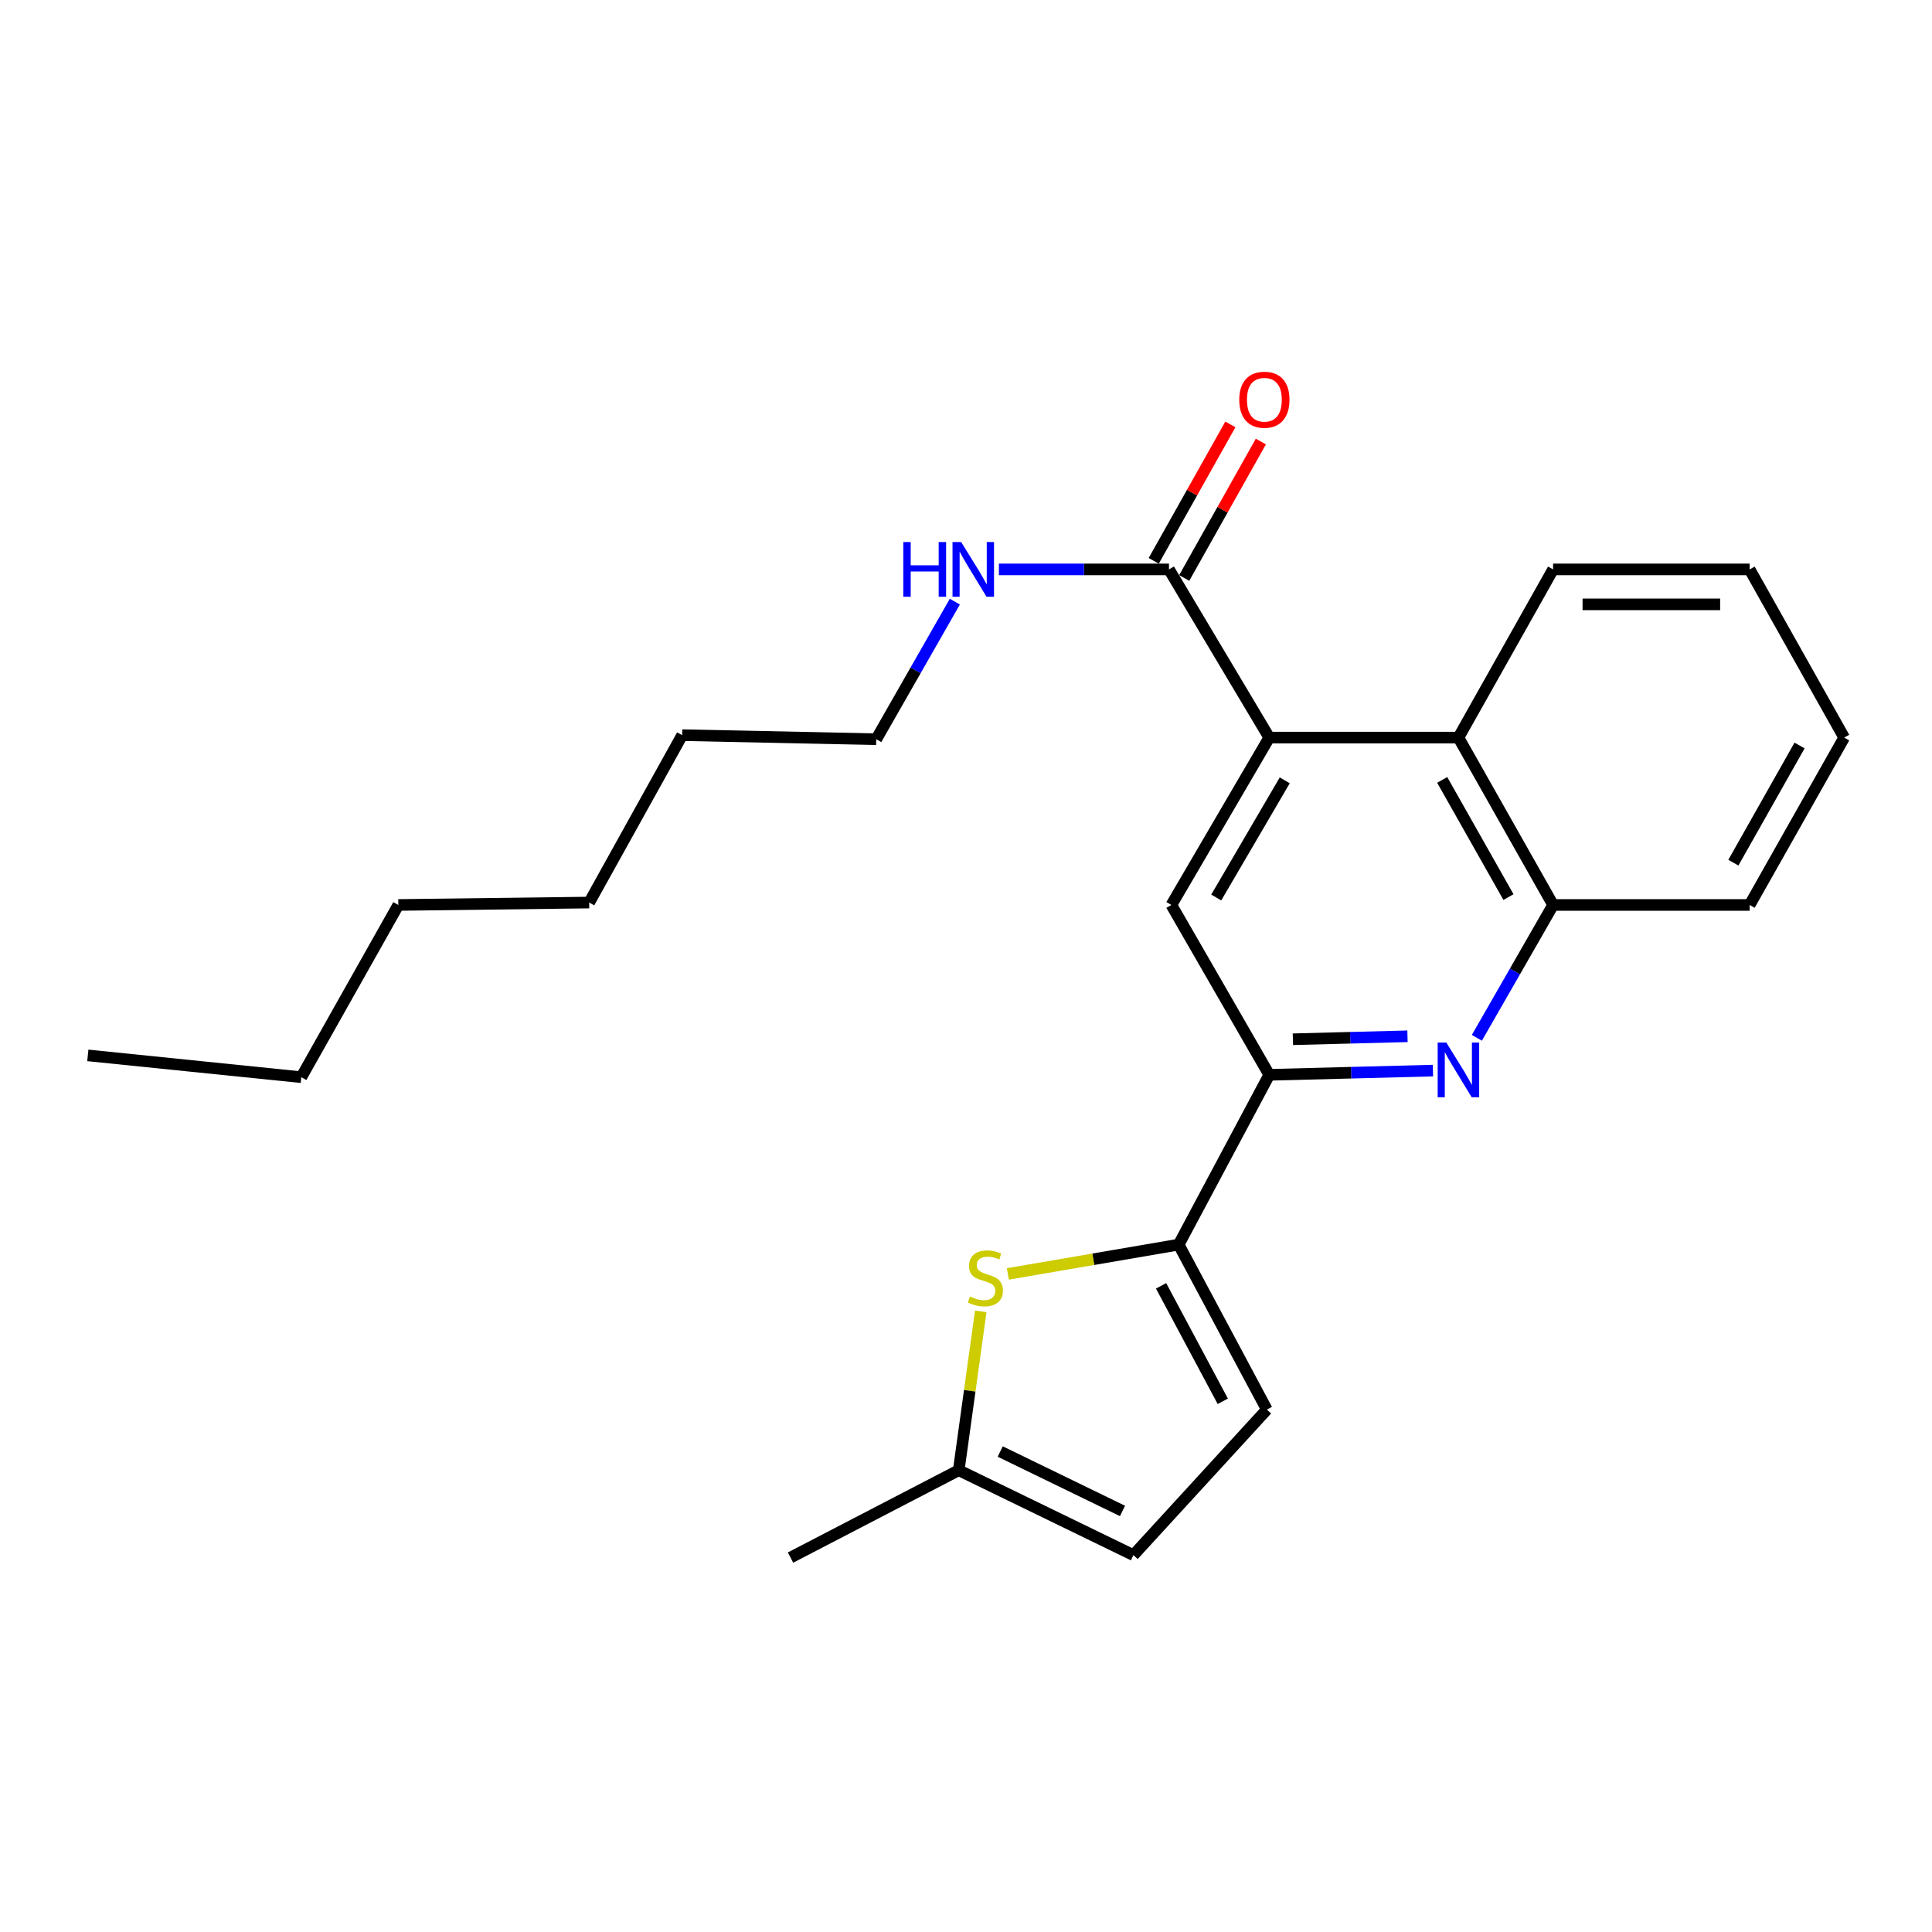 <?xml version='1.0' encoding='iso-8859-1'?>
<svg version='1.1' baseProfile='full'
              xmlns='http://www.w3.org/2000/svg'
                      xmlns:rdkit='http://www.rdkit.org/xml'
                      xmlns:xlink='http://www.w3.org/1999/xlink'
                  xml:space='preserve'
width='1000px' height='1000px' viewBox='0 0 1000 1000'>
<!-- END OF HEADER -->
<rect style='opacity:1.0;fill:#FFFFFF;stroke:none' width='1000' height='1000' x='0' y='0'> </rect>
<path class='bond-4' d='M 656.96,381.777 L 606.306,468.41' style='fill:none;fill-rule:evenodd;stroke:#000000;stroke-width:6px;stroke-linecap:butt;stroke-linejoin:miter;stroke-opacity:1' />
<path class='bond-4' d='M 664.982,403.905 L 629.524,464.548' style='fill:none;fill-rule:evenodd;stroke:#000000;stroke-width:6px;stroke-linecap:butt;stroke-linejoin:miter;stroke-opacity:1' />
<path class='bond-5' d='M 656.96,381.777 L 605.059,294.722' style='fill:none;fill-rule:evenodd;stroke:#000000;stroke-width:6px;stroke-linecap:butt;stroke-linejoin:miter;stroke-opacity:1' />
<path class='bond-6' d='M 656.96,381.777 L 754.882,381.777' style='fill:none;fill-rule:evenodd;stroke:#000000;stroke-width:6px;stroke-linecap:butt;stroke-linejoin:miter;stroke-opacity:1' />
<path class='bond-0' d='M 610.085,644.209 L 656.96,556.329' style='fill:none;fill-rule:evenodd;stroke:#000000;stroke-width:6px;stroke-linecap:butt;stroke-linejoin:miter;stroke-opacity:1' />
<path class='bond-3' d='M 610.085,644.209 L 565.873,651.792' style='fill:none;fill-rule:evenodd;stroke:#000000;stroke-width:6px;stroke-linecap:butt;stroke-linejoin:miter;stroke-opacity:1' />
<path class='bond-3' d='M 565.873,651.792 L 521.66,659.376' style='fill:none;fill-rule:evenodd;stroke:#CCCC00;stroke-width:6px;stroke-linecap:butt;stroke-linejoin:miter;stroke-opacity:1' />
<path class='bond-8' d='M 610.085,644.209 L 655.714,729.595' style='fill:none;fill-rule:evenodd;stroke:#000000;stroke-width:6px;stroke-linecap:butt;stroke-linejoin:miter;stroke-opacity:1' />
<path class='bond-8' d='M 600.971,665.545 L 632.911,725.315' style='fill:none;fill-rule:evenodd;stroke:#000000;stroke-width:6px;stroke-linecap:butt;stroke-linejoin:miter;stroke-opacity:1' />
<path class='bond-1' d='M 764.419,537.175 L 784.149,502.793' style='fill:none;fill-rule:evenodd;stroke:#0000FF;stroke-width:6px;stroke-linecap:butt;stroke-linejoin:miter;stroke-opacity:1' />
<path class='bond-1' d='M 784.149,502.793 L 803.878,468.41' style='fill:none;fill-rule:evenodd;stroke:#000000;stroke-width:6px;stroke-linecap:butt;stroke-linejoin:miter;stroke-opacity:1' />
<path class='bond-24' d='M 741.693,554.137 L 699.327,555.233' style='fill:none;fill-rule:evenodd;stroke:#0000FF;stroke-width:6px;stroke-linecap:butt;stroke-linejoin:miter;stroke-opacity:1' />
<path class='bond-24' d='M 699.327,555.233 L 656.96,556.329' style='fill:none;fill-rule:evenodd;stroke:#000000;stroke-width:6px;stroke-linecap:butt;stroke-linejoin:miter;stroke-opacity:1' />
<path class='bond-24' d='M 728.515,536.378 L 698.859,537.145' style='fill:none;fill-rule:evenodd;stroke:#0000FF;stroke-width:6px;stroke-linecap:butt;stroke-linejoin:miter;stroke-opacity:1' />
<path class='bond-24' d='M 698.859,537.145 L 669.202,537.912' style='fill:none;fill-rule:evenodd;stroke:#000000;stroke-width:6px;stroke-linecap:butt;stroke-linejoin:miter;stroke-opacity:1' />
<path class='bond-2' d='M 656.96,556.329 L 606.306,468.41' style='fill:none;fill-rule:evenodd;stroke:#000000;stroke-width:6px;stroke-linecap:butt;stroke-linejoin:miter;stroke-opacity:1' />
<path class='bond-9' d='M 507.633,678.763 L 501.936,719.876' style='fill:none;fill-rule:evenodd;stroke:#CCCC00;stroke-width:6px;stroke-linecap:butt;stroke-linejoin:miter;stroke-opacity:1' />
<path class='bond-9' d='M 501.936,719.876 L 496.24,760.989' style='fill:none;fill-rule:evenodd;stroke:#000000;stroke-width:6px;stroke-linecap:butt;stroke-linejoin:miter;stroke-opacity:1' />
<path class='bond-11' d='M 612.947,299.153 L 632.782,263.844' style='fill:none;fill-rule:evenodd;stroke:#000000;stroke-width:6px;stroke-linecap:butt;stroke-linejoin:miter;stroke-opacity:1' />
<path class='bond-11' d='M 632.782,263.844 L 652.618,228.534' style='fill:none;fill-rule:evenodd;stroke:#FF0000;stroke-width:6px;stroke-linecap:butt;stroke-linejoin:miter;stroke-opacity:1' />
<path class='bond-11' d='M 597.171,290.291 L 617.006,254.982' style='fill:none;fill-rule:evenodd;stroke:#000000;stroke-width:6px;stroke-linecap:butt;stroke-linejoin:miter;stroke-opacity:1' />
<path class='bond-11' d='M 617.006,254.982 L 636.842,219.672' style='fill:none;fill-rule:evenodd;stroke:#FF0000;stroke-width:6px;stroke-linecap:butt;stroke-linejoin:miter;stroke-opacity:1' />
<path class='bond-12' d='M 605.059,294.722 L 561.046,294.722' style='fill:none;fill-rule:evenodd;stroke:#000000;stroke-width:6px;stroke-linecap:butt;stroke-linejoin:miter;stroke-opacity:1' />
<path class='bond-12' d='M 561.046,294.722 L 517.032,294.722' style='fill:none;fill-rule:evenodd;stroke:#0000FF;stroke-width:6px;stroke-linecap:butt;stroke-linejoin:miter;stroke-opacity:1' />
<path class='bond-7' d='M 754.882,381.777 L 803.878,468.41' style='fill:none;fill-rule:evenodd;stroke:#000000;stroke-width:6px;stroke-linecap:butt;stroke-linejoin:miter;stroke-opacity:1' />
<path class='bond-7' d='M 746.481,403.68 L 780.779,464.323' style='fill:none;fill-rule:evenodd;stroke:#000000;stroke-width:6px;stroke-linecap:butt;stroke-linejoin:miter;stroke-opacity:1' />
<path class='bond-13' d='M 754.882,381.777 L 803.878,294.722' style='fill:none;fill-rule:evenodd;stroke:#000000;stroke-width:6px;stroke-linecap:butt;stroke-linejoin:miter;stroke-opacity:1' />
<path class='bond-14' d='M 803.878,468.41 L 905.6,468.41' style='fill:none;fill-rule:evenodd;stroke:#000000;stroke-width:6px;stroke-linecap:butt;stroke-linejoin:miter;stroke-opacity:1' />
<path class='bond-10' d='M 655.714,729.595 L 586.653,804.929' style='fill:none;fill-rule:evenodd;stroke:#000000;stroke-width:6px;stroke-linecap:butt;stroke-linejoin:miter;stroke-opacity:1' />
<path class='bond-15' d='M 496.24,760.989 L 409.175,806.195' style='fill:none;fill-rule:evenodd;stroke:#000000;stroke-width:6px;stroke-linecap:butt;stroke-linejoin:miter;stroke-opacity:1' />
<path class='bond-26' d='M 496.24,760.989 L 586.653,804.929' style='fill:none;fill-rule:evenodd;stroke:#000000;stroke-width:6px;stroke-linecap:butt;stroke-linejoin:miter;stroke-opacity:1' />
<path class='bond-26' d='M 517.711,751.306 L 581,782.063' style='fill:none;fill-rule:evenodd;stroke:#000000;stroke-width:6px;stroke-linecap:butt;stroke-linejoin:miter;stroke-opacity:1' />
<path class='bond-16' d='M 494.225,311.413 L 473.886,347.017' style='fill:none;fill-rule:evenodd;stroke:#0000FF;stroke-width:6px;stroke-linecap:butt;stroke-linejoin:miter;stroke-opacity:1' />
<path class='bond-16' d='M 473.886,347.017 L 453.547,382.622' style='fill:none;fill-rule:evenodd;stroke:#000000;stroke-width:6px;stroke-linecap:butt;stroke-linejoin:miter;stroke-opacity:1' />
<path class='bond-21' d='M 803.878,294.722 L 905.6,294.722' style='fill:none;fill-rule:evenodd;stroke:#000000;stroke-width:6px;stroke-linecap:butt;stroke-linejoin:miter;stroke-opacity:1' />
<path class='bond-21' d='M 819.136,312.817 L 890.341,312.817' style='fill:none;fill-rule:evenodd;stroke:#000000;stroke-width:6px;stroke-linecap:butt;stroke-linejoin:miter;stroke-opacity:1' />
<path class='bond-25' d='M 905.6,468.41 L 954.545,381.777' style='fill:none;fill-rule:evenodd;stroke:#000000;stroke-width:6px;stroke-linecap:butt;stroke-linejoin:miter;stroke-opacity:1' />
<path class='bond-25' d='M 897.187,446.514 L 931.45,385.871' style='fill:none;fill-rule:evenodd;stroke:#000000;stroke-width:6px;stroke-linecap:butt;stroke-linejoin:miter;stroke-opacity:1' />
<path class='bond-17' d='M 453.547,382.622 L 353.092,380.511' style='fill:none;fill-rule:evenodd;stroke:#000000;stroke-width:6px;stroke-linecap:butt;stroke-linejoin:miter;stroke-opacity:1' />
<path class='bond-20' d='M 353.092,380.511 L 304.961,467.163' style='fill:none;fill-rule:evenodd;stroke:#000000;stroke-width:6px;stroke-linecap:butt;stroke-linejoin:miter;stroke-opacity:1' />
<path class='bond-18' d='M 155.952,557.556 L 206.174,468.41' style='fill:none;fill-rule:evenodd;stroke:#000000;stroke-width:6px;stroke-linecap:butt;stroke-linejoin:miter;stroke-opacity:1' />
<path class='bond-23' d='M 155.952,557.556 L 45.455,546.267' style='fill:none;fill-rule:evenodd;stroke:#000000;stroke-width:6px;stroke-linecap:butt;stroke-linejoin:miter;stroke-opacity:1' />
<path class='bond-19' d='M 206.174,468.41 L 304.961,467.163' style='fill:none;fill-rule:evenodd;stroke:#000000;stroke-width:6px;stroke-linecap:butt;stroke-linejoin:miter;stroke-opacity:1' />
<path class='bond-22' d='M 905.6,294.722 L 954.545,381.777' style='fill:none;fill-rule:evenodd;stroke:#000000;stroke-width:6px;stroke-linecap:butt;stroke-linejoin:miter;stroke-opacity:1' />
<path  class='atom-2' d='M 748.622 539.636
L 757.902 554.636
Q 758.822 556.116, 760.302 558.796
Q 761.782 561.476, 761.862 561.636
L 761.862 539.636
L 765.622 539.636
L 765.622 567.956
L 761.742 567.956
L 751.782 551.556
Q 750.622 549.636, 749.382 547.436
Q 748.182 545.236, 747.822 544.556
L 747.822 567.956
L 744.142 567.956
L 744.142 539.636
L 748.622 539.636
' fill='#0000FF'/>
<path  class='atom-4' d='M 502.042 671.088
Q 502.362 671.208, 503.682 671.768
Q 505.002 672.328, 506.442 672.688
Q 507.922 673.008, 509.362 673.008
Q 512.042 673.008, 513.602 671.728
Q 515.162 670.408, 515.162 668.128
Q 515.162 666.568, 514.362 665.608
Q 513.602 664.648, 512.402 664.128
Q 511.202 663.608, 509.202 663.008
Q 506.682 662.248, 505.162 661.528
Q 503.682 660.808, 502.602 659.288
Q 501.562 657.768, 501.562 655.208
Q 501.562 651.648, 503.962 649.448
Q 506.402 647.248, 511.202 647.248
Q 514.482 647.248, 518.202 648.808
L 517.282 651.888
Q 513.882 650.488, 511.322 650.488
Q 508.562 650.488, 507.042 651.648
Q 505.522 652.768, 505.562 654.728
Q 505.562 656.248, 506.322 657.168
Q 507.122 658.088, 508.242 658.608
Q 509.402 659.128, 511.322 659.728
Q 513.882 660.528, 515.402 661.328
Q 516.922 662.128, 518.002 663.768
Q 519.122 665.368, 519.122 668.128
Q 519.122 672.048, 516.482 674.168
Q 513.882 676.248, 509.522 676.248
Q 507.002 676.248, 505.082 675.688
Q 503.202 675.168, 500.962 674.248
L 502.042 671.088
' fill='#CCCC00'/>
<path  class='atom-12' d='M 641.437 206.903
Q 641.437 200.103, 644.797 196.303
Q 648.157 192.503, 654.437 192.503
Q 660.717 192.503, 664.077 196.303
Q 667.437 200.103, 667.437 206.903
Q 667.437 213.783, 664.037 217.703
Q 660.637 221.583, 654.437 221.583
Q 648.197 221.583, 644.797 217.703
Q 641.437 213.823, 641.437 206.903
M 654.437 218.383
Q 658.757 218.383, 661.077 215.503
Q 663.437 212.583, 663.437 206.903
Q 663.437 201.343, 661.077 198.543
Q 658.757 195.703, 654.437 195.703
Q 650.117 195.703, 647.757 198.503
Q 645.437 201.303, 645.437 206.903
Q 645.437 212.623, 647.757 215.503
Q 650.117 218.383, 654.437 218.383
' fill='#FF0000'/>
<path  class='atom-13' d='M 467.54 280.562
L 471.38 280.562
L 471.38 292.602
L 485.86 292.602
L 485.86 280.562
L 489.7 280.562
L 489.7 308.882
L 485.86 308.882
L 485.86 295.802
L 471.38 295.802
L 471.38 308.882
L 467.54 308.882
L 467.54 280.562
' fill='#0000FF'/>
<path  class='atom-13' d='M 497.5 280.562
L 506.78 295.562
Q 507.7 297.042, 509.18 299.722
Q 510.66 302.402, 510.74 302.562
L 510.74 280.562
L 514.5 280.562
L 514.5 308.882
L 510.62 308.882
L 500.66 292.482
Q 499.5 290.562, 498.26 288.362
Q 497.06 286.162, 496.7 285.482
L 496.7 308.882
L 493.02 308.882
L 493.02 280.562
L 497.5 280.562
' fill='#0000FF'/>
</svg>
